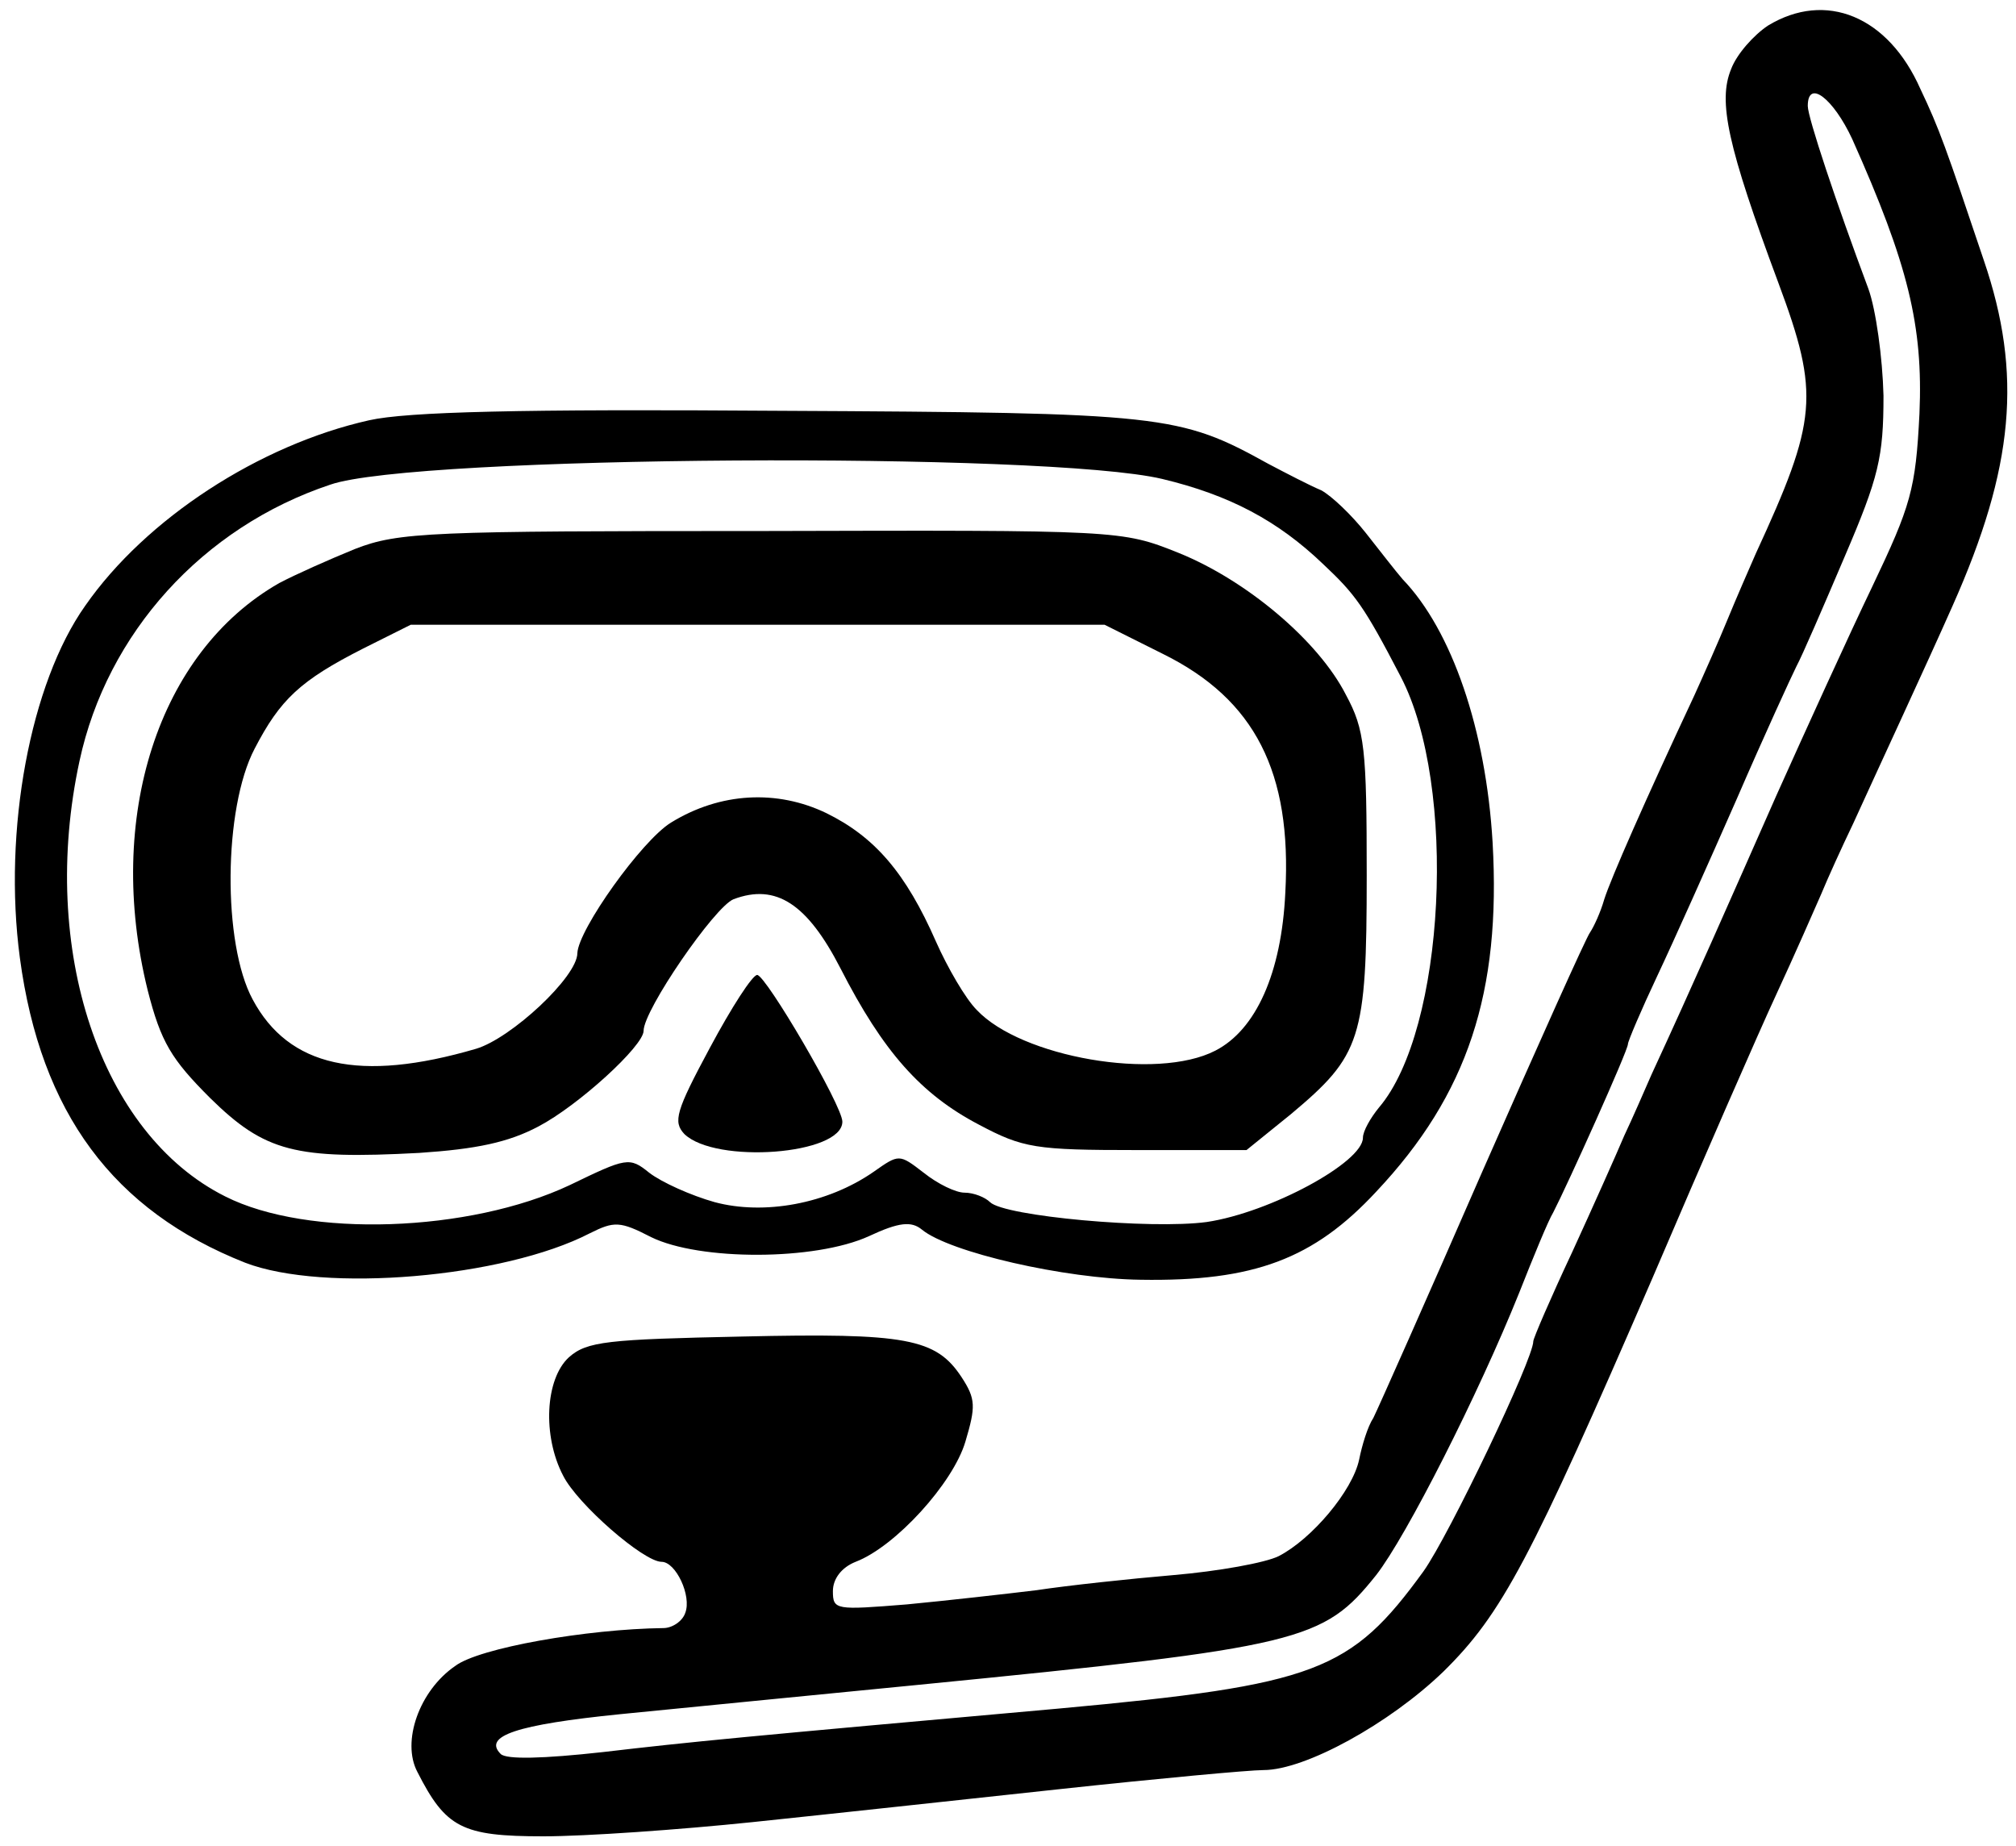 <?xml version="1.0" encoding="UTF-8" standalone="no"?>
<svg xmlns="http://www.w3.org/2000/svg" version="1.0" width="213pt" height="195pt" viewBox="0 0 213 195" preserveAspectRatio="xMidYMid meet">
  <g transform="translate(0,195) scale(0.1,-0.1)" fill="#000000" stroke="none">
    <path d="M1868 1923 c-15 -10 -33 -30 -39 -46 -14 -34 -4 -81 50 -226 44 -118 41 -145 -24 -286 -7 -16 -21 -48 -30 -70 -9 -22 -25 -58 -35 -80 -52 -111 -88 -193 -95 -215 -4 -14 -11 -29 -15 -35 -4 -5 -55 -119 -114 -253 -58 -133 -110 -250 -115 -260 -6 -9 -12 -29 -15 -44 -7 -33 -50 -84 -85 -102 -14 -7 -64 -16 -111 -20 -47 -4 -112 -11 -145 -16 -33 -4 -95 -11 -137 -15 -75 -6 -78 -6 -78 14 0 13 9 25 24 31 42 16 103 83 116 127 11 37 11 45 -4 68 -27 41 -58 47 -232 43 -142 -3 -164 -5 -183 -22 -25 -23 -28 -83 -6 -125 15 -30 85 -91 104 -91 15 0 32 -36 25 -54 -3 -9 -14 -16 -23 -16 -81 -1 -195 -21 -220 -40 -38 -26 -57 -80 -40 -112 30 -59 47 -68 133 -68 45 0 144 7 221 15 77 8 224 24 326 35 102 11 199 20 214 20 44 0 133 49 190 104 62 61 92 118 221 416 53 124 112 259 131 300 19 41 40 89 47 105 7 17 22 50 34 75 25 55 78 169 105 230 65 146 74 245 33 365 -40 119 -47 139 -67 181 -34 77 -100 104 -161 67z m89 -120 c59 -132 75 -197 71 -290 -4 -80 -9 -97 -50 -183 -25 -52 -70 -151 -101 -220 -49 -111 -89 -202 -132 -295 -7 -16 -20 -46 -29 -65 -8 -19 -33 -75 -55 -123 -23 -49 -41 -91 -41 -94 0 -19 -89 -205 -116 -243 -77 -106 -113 -120 -385 -145 -336 -30 -388 -35 -482 -46 -63 -7 -102 -8 -108 -2 -19 19 17 31 126 42 61 6 202 20 315 31 406 40 428 46 484 116 32 41 108 191 151 298 15 38 31 77 36 85 15 29 79 171 79 178 0 3 14 36 31 72 17 36 55 121 84 187 29 67 58 130 63 140 6 11 28 62 51 116 36 84 41 105 41 170 -1 40 -8 91 -16 113 -34 91 -64 181 -64 193 0 29 27 8 47 -35z"></path>
    <path d="M390 1506 c-116 -26 -236 -104 -300 -196 -58 -82 -87 -237 -69 -372 22 -164 99 -267 238 -322 83 -32 273 -16 364 31 26 13 32 13 65 -4 51 -25 173 -25 230 1 32 15 45 16 56 7 29 -24 151 -52 231 -53 120 -2 183 22 249 93 97 103 132 211 123 369 -7 119 -43 224 -95 278 -7 8 -24 30 -39 49 -15 19 -36 39 -47 45 -12 5 -37 18 -56 28 -94 52 -110 54 -515 56 -275 2 -395 -1 -435 -10z m838 -62 c71 -17 122 -44 170 -90 34 -32 43 -44 82 -119 60 -115 47 -373 -23 -455 -9 -11 -17 -25 -17 -32 0 -26 -98 -79 -165 -89 -59 -8 -214 6 -229 21 -5 5 -17 10 -27 10 -9 0 -28 9 -43 21 -26 20 -26 20 -53 1 -49 -34 -116 -46 -168 -32 -25 7 -56 21 -69 31 -21 17 -24 16 -84 -13 -106 -50 -277 -56 -364 -12 -132 66 -197 261 -154 460 29 135 130 247 265 292 89 31 757 35 879 6z"></path>
    <path d="M375 1370 c-27 -11 -63 -27 -80 -36 -128 -73 -184 -248 -139 -430 14 -55 25 -73 66 -114 58 -57 90 -65 221 -58 60 4 94 11 126 28 42 22 111 85 111 101 0 22 75 131 95 139 45 17 78 -5 113 -73 45 -88 85 -133 146 -165 47 -25 60 -27 167 -27 l116 0 47 38 c74 62 80 79 80 252 0 134 -2 154 -22 191 -29 57 -105 121 -177 150 -60 24 -62 24 -440 23 -350 0 -384 -1 -430 -19z m854 -111 c97 -48 136 -125 129 -252 -4 -85 -31 -145 -74 -167 -62 -32 -205 -7 -252 43 -12 12 -31 45 -43 72 -32 73 -65 111 -116 136 -52 25 -112 22 -164 -10 -31 -19 -98 -113 -99 -138 0 -25 -70 -90 -107 -101 -123 -36 -198 -19 -236 52 -32 59 -31 202 2 265 27 52 48 72 115 106 l50 25 366 0 367 0 62 -31z"></path>
    <path d="M750 843 c-36 -67 -39 -78 -27 -91 33 -32 167 -22 167 13 0 17 -81 155 -90 155 -5 0 -27 -34 -50 -77z"></path>
  </g>
</svg>
